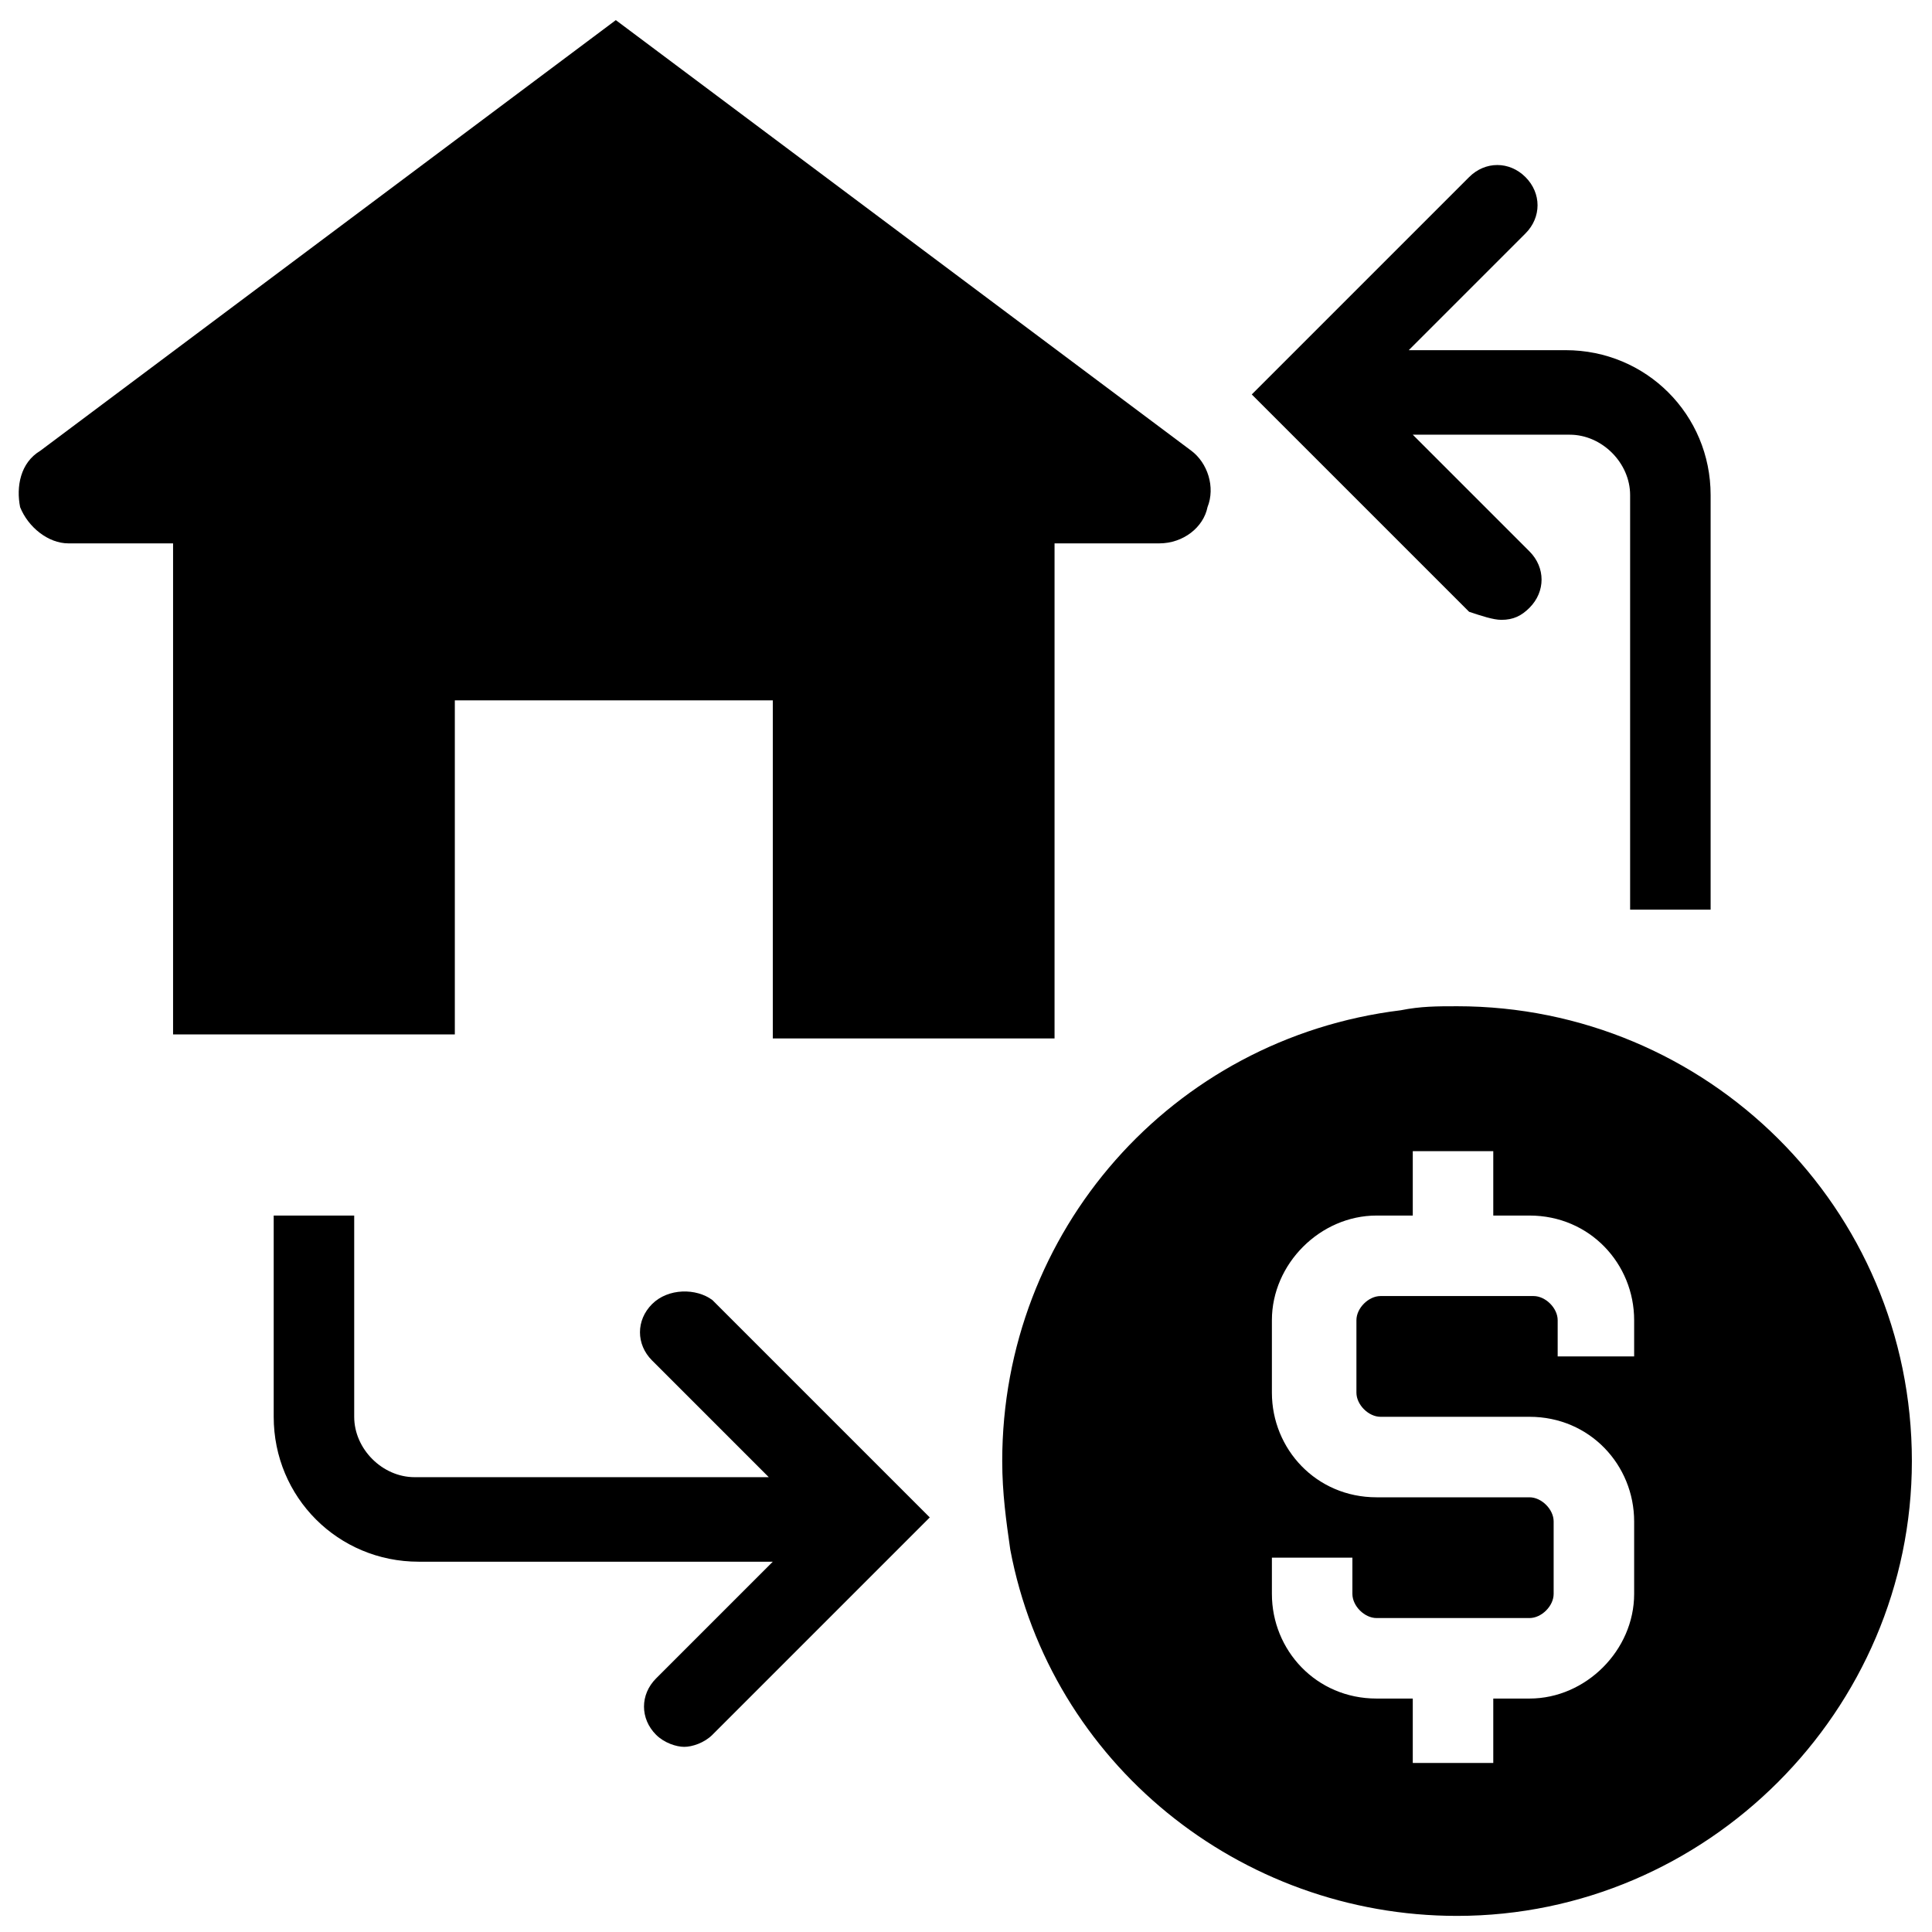 <svg id="Layer_1" enable-background="new 0 0 48 48" viewBox="0 0 48 48" xmlns="http://www.w3.org/2000/svg"><g><path d="m36.2 25c-.5 0-.9 0-1.4.1-5.7.7-9.9 5.5-9.9 11.2 0 .8.1 1.5.2 2.2 1 5.3 5.7 9.1 11.1 9.1 6.2 0 11.3-5.1 11.3-11.3 0-6.3-5.1-11.3-11.3-11.3zm4.5 8.7h-2v-.9c0-.3-.3-.6-.6-.6h-3.8c-.3 0-.6.3-.6.6v1.8c0 .3.3.6.6.6h3.7c1.5 0 2.6 1.2 2.6 2.6v1.8c0 1.4-1.2 2.6-2.6 2.6h-.9v1.6h-2v-1.6h-.9c-1.5 0-2.6-1.2-2.6-2.6v-.9h2v.9c0 .3.3.6.6.6h3.8c.3 0 .6-.3.6-.6v-1.8c0-.3-.3-.6-.6-.6h-3.8c-1.5 0-2.6-1.2-2.6-2.6v-1.8c0-1.4 1.2-2.6 2.6-2.6h.9v-1.6h2v1.6h.9c1.5 0 2.6 1.2 2.6 2.6v.9z"/><path d="m11.3 25.8v-8.4h7.9v8.4h7v-12.3h2.6c.6 0 1.1-.4 1.2-.9.2-.5 0-1.1-.4-1.4l-14.3-10.7-14.3 10.7c-.5.3-.6.9-.5 1.4.2.5.7.9 1.2.9h2.6v12.2h7z"/><path d="m37.3 15.4c.3 0 .5-.1.7-.3.4-.4.4-1 0-1.4l-2.9-2.9h3.9c.8 0 1.5.7 1.5 1.5v10.3h2v-10.3c0-2-1.6-3.6-3.6-3.6h-3.9l2.9-2.9c.4-.4.4-1 0-1.4s-1-.4-1.4 0l-5.4 5.4 5.4 5.4c.3.1.6.2.8.2z"/><path d="m16.2 32.4c-.4.4-.4 1 0 1.4l2.9 2.9h-8.8c-.8 0-1.5-.7-1.5-1.5v-5h-2v5c0 2 1.6 3.6 3.6 3.6h8.8l-2.9 2.9c-.4.4-.4 1 0 1.4.2.2.5.3.7.3s.5-.1.7-.3l5.4-5.4-5.4-5.4c-.4-.3-1.1-.3-1.5.1z"/></g></svg>